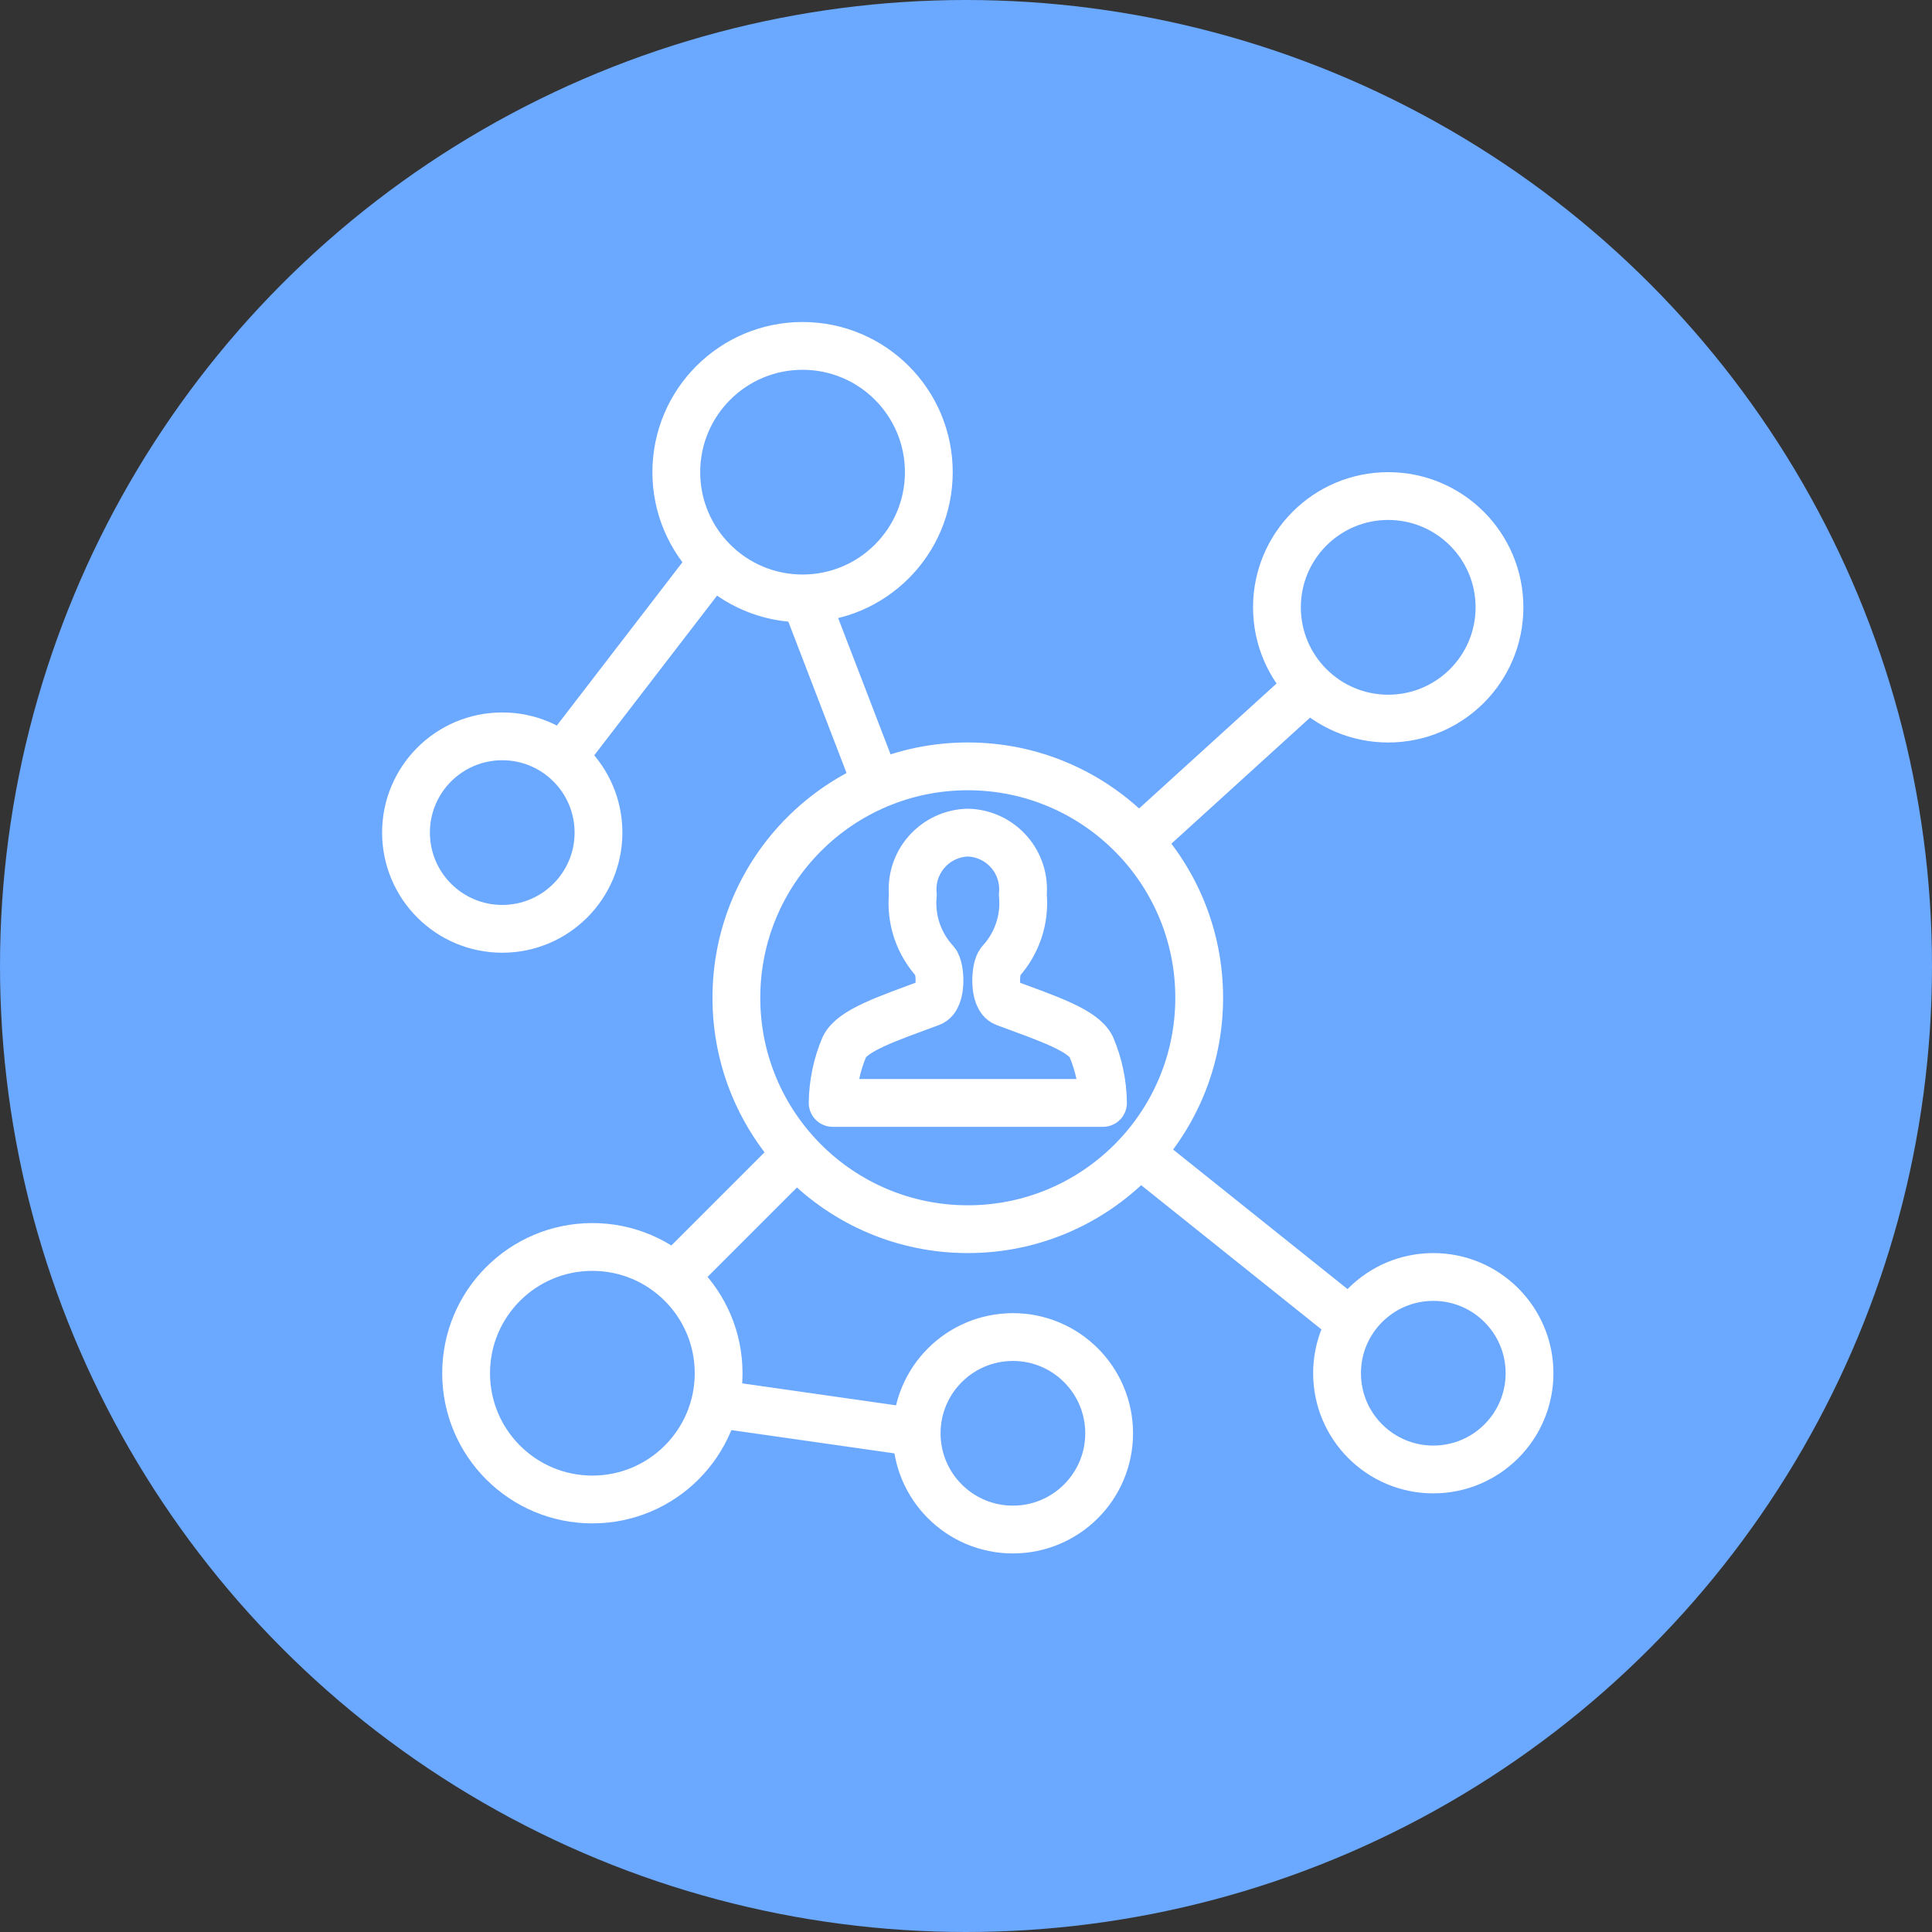 <svg width="54" height="54" viewBox="0 0 54 54" fill="none" xmlns="http://www.w3.org/2000/svg">
<rect x="0" y="0" width="54" height="54" fill="#333333" stroke="none"/>
<circle cx="27" cy="27" r="27" fill="#6BA8FF"/>
<g clip-path="url(#clip0_41_53)">
<path d="M15.719 21.173L19.916 15.716M22.435 16.556L24.533 22.012M36.706 19.074L32.089 23.271M18.657 35.864L22.435 32.086" stroke="white" stroke-width="1.336"/>
<path d="M31.664 32.086L37.96 37.123" stroke="white" stroke-width="1.336"/>
<path d="M19.914 39.222L25.791 40.061" stroke="white" stroke-width="1.336"/>
<path d="M23.273 30.827C23.279 30.287 23.391 29.754 23.602 29.258C23.834 28.793 24.801 28.473 26.015 28.023C26.344 27.902 26.29 27.044 26.145 26.884C25.913 26.633 25.737 26.336 25.628 26.013C25.52 25.689 25.481 25.346 25.514 25.006C25.493 24.79 25.517 24.572 25.584 24.365C25.652 24.158 25.761 23.967 25.905 23.805C26.049 23.642 26.226 23.511 26.423 23.419C26.62 23.327 26.834 23.277 27.051 23.272C27.269 23.277 27.483 23.327 27.68 23.419C27.877 23.511 28.053 23.642 28.197 23.805C28.341 23.967 28.451 24.158 28.518 24.365C28.585 24.572 28.609 24.79 28.588 25.006C28.622 25.346 28.583 25.689 28.474 26.013C28.365 26.337 28.189 26.634 27.958 26.885C27.812 27.045 27.759 27.902 28.087 28.024C29.302 28.474 30.269 28.795 30.5 29.258C30.712 29.755 30.823 30.288 30.829 30.827L23.273 30.827Z" stroke="white" stroke-width="1.336" stroke-linecap="round" stroke-linejoin="round"/>
<circle cx="22.432" cy="13.197" r="3.529" stroke="white" stroke-width="1.336"/>
<circle cx="28.311" cy="40.061" r="2.69" stroke="white" stroke-width="1.336"/>
<circle cx="38.801" cy="16.975" r="3.11" stroke="white" stroke-width="1.336"/>
<circle cx="27.05" cy="27.888" r="6.468" stroke="white" stroke-width="1.336"/>
<circle cx="14.038" cy="23.271" r="2.69" stroke="white" stroke-width="1.336"/>
<circle cx="16.557" cy="38.382" r="3.529" stroke="white" stroke-width="1.336"/>
<circle cx="40.061" cy="38.382" r="2.69" stroke="white" stroke-width="1.336"/>
</g>
<defs>
<clipPath id="clip0_41_53">
<rect width="35.259" height="35.259" fill="white" transform="translate(9 9)"/>
</clipPath>
</defs>
</svg>
